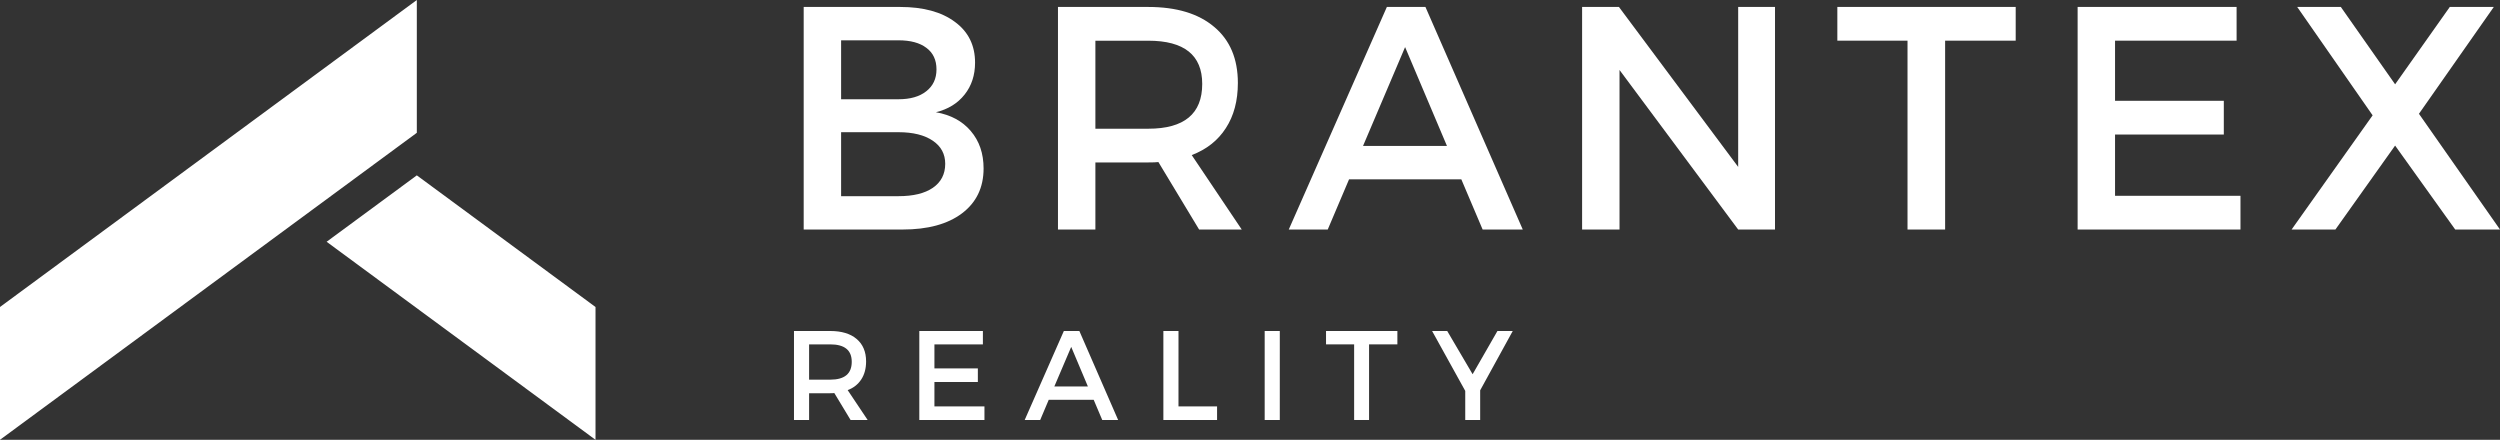 <svg xmlns:dc="http://purl.org/dc/elements/1.1/" xmlns:cc="http://creativecommons.org/ns#" xmlns:rdf="http://www.w3.org/1999/02/22-rdf-syntax-ns#" xmlns:svg="http://www.w3.org/2000/svg" xmlns="http://www.w3.org/2000/svg" xmlns:sodipodi="http://sodipodi.sourceforge.net/DTD/sodipodi-0.dtd" xmlns:inkscape="http://www.inkscape.org/namespaces/inkscape" width="268.653" viewBox="0 0 201.49 35.445" height="47.26" preserveAspectRatio="xMidYMid meet" id="svg971" sodipodi:docname="Brantex logo bile.svg" inkscape:version="1.0 (4035a4f, 2020-05-01)"><rect x="0" y="0" width="201.49" height="35.445" fill="#333333" stroke="none"/><defs id="defs841"><g id="g833"></g><clipPath id="id1"><path d="m 128,165 h 21.793 v 22.438 H 128 Z m 0,0" clip-rule="nonzero" id="path835"></path></clipPath><clipPath id="id2"><path d="M 101.793,151.438 H 136 v 36 h -34.207 z m 0,0" clip-rule="nonzero" id="path838"></path></clipPath></defs><g style="fill:#ffffff;fill-opacity:1" id="g1159" transform="translate(-139.301,-189.176)"><g style="fill:#ffffff;fill-opacity:1" transform="translate(37.5,37.5)" id="g853" clip-path="url(#id1)"><path style="fill:#ffffff;fill-opacity:1" id="path851" fill-rule="nonzero" fill-opacity="1" d="m 135.395,165.809 -7.27,5.352 21.672,15.961 v -10.703 z m 0,0" fill="#000000"></path></g><g style="fill:#ffffff;fill-opacity:1" transform="translate(37.5,37.5)" id="g857" clip-path="url(#id2)"><path style="fill:#ffffff;fill-opacity:1" id="path855" fill-rule="nonzero" fill-opacity="1" d="m 135.395,162.379 -33.594,24.742 v -10.703 l 33.594,-24.742 z m 0,0" fill="#d89e1a"></path></g><g style="fill:#ffffff;fill-opacity:1" transform="translate(37.5,37.5)" id="g865" fill-opacity="1" fill="#000000"><g style="fill:#ffffff;fill-opacity:1" id="g863" transform="translate(164.216,170.175)"><g style="fill:#ffffff;fill-opacity:1" id="g861"><path style="fill:#ffffff;fill-opacity:1" id="path859" d="m 2.359,-17.938 h 7.781 c 1.863,0 3.332,0.402 4.406,1.203 1.082,0.793 1.625,1.887 1.625,3.281 0,1.012 -0.281,1.871 -0.844,2.578 -0.562,0.711 -1.336,1.184 -2.312,1.422 1.195,0.211 2.133,0.715 2.812,1.516 0.688,0.805 1.031,1.809 1.031,3.016 0,1.543 -0.586,2.75 -1.75,3.625 C 13.953,-0.43 12.359,0 10.328,0 H 2.359 Z M 5.375,-15.25 v 4.75 H 10 c 0.945,0 1.691,-0.211 2.234,-0.641 0.551,-0.426 0.828,-1.016 0.828,-1.766 0,-0.758 -0.273,-1.336 -0.812,-1.734 C 11.719,-15.047 10.969,-15.25 10,-15.25 Z m 0,7.406 V -2.688 H 10 c 1.188,0 2.109,-0.223 2.766,-0.672 0.664,-0.457 1,-1.102 1,-1.938 0,-0.789 -0.336,-1.41 -1,-1.859 C 12.098,-7.613 11.176,-7.844 10,-7.844 Z m 0,0"></path></g></g></g><g style="fill:#ffffff;fill-opacity:1" transform="translate(37.5,37.5)" id="g873" fill-opacity="1" fill="#000000"><g style="fill:#ffffff;fill-opacity:1" id="g871" transform="translate(184.71,170.175)"><g style="fill:#ffffff;fill-opacity:1" id="g869"><path style="fill:#ffffff;fill-opacity:1" id="path867" d="m 13.734,0 -3.281,-5.438 c -0.168,0.023 -0.438,0.031 -0.812,0.031 H 5.375 V 0 H 2.359 v -17.938 h 7.281 c 2.281,0 4.051,0.539 5.312,1.609 1.27,1.062 1.906,2.57 1.906,4.516 0,1.438 -0.324,2.652 -0.969,3.641 -0.637,0.992 -1.555,1.715 -2.75,2.172 l 4.031,6 z M 5.375,-8.125 h 4.266 c 2.895,0 4.344,-1.203 4.344,-3.609 0,-2.32 -1.449,-3.484 -4.344,-3.484 H 5.375 Z m 0,0"></path></g></g></g><g style="fill:#ffffff;fill-opacity:1" transform="translate(37.5,37.5)" id="g881" fill-opacity="1" fill="#000000"><g style="fill:#ffffff;fill-opacity:1" id="g879" transform="translate(205.639,170.175)"><g style="fill:#ffffff;fill-opacity:1" id="g877"><path style="fill:#ffffff;fill-opacity:1" id="path875" d="M 13.938,-4.047 H 4.891 L 3.172,0 H 0.031 L 7.938,-17.938 h 3.109 L 18.891,0 H 15.656 Z m -1.156,-2.688 -3.375,-7.969 -3.391,7.969 z m 0,0"></path></g></g></g><g style="fill:#ffffff;fill-opacity:1" transform="translate(37.5,37.5)" id="g889" fill-opacity="1" fill="#000000"><g style="fill:#ffffff;fill-opacity:1" id="g887" transform="translate(226.953,170.175)"><g style="fill:#ffffff;fill-opacity:1" id="g885"><path style="fill:#ffffff;fill-opacity:1" id="path883" d="M 17.906,0 H 14.938 L 5.375,-12.859 V 0 H 2.359 v -17.938 h 2.969 L 14.938,-5.047 V -17.938 h 2.969 z m 0,0"></path></g></g></g><g style="fill:#ffffff;fill-opacity:1" transform="translate(37.5,37.5)" id="g897" fill-opacity="1" fill="#000000"><g style="fill:#ffffff;fill-opacity:1" id="g895" transform="translate(249.649,170.175)"><g style="fill:#ffffff;fill-opacity:1" id="g893"><path style="fill:#ffffff;fill-opacity:1" id="path891" d="m 14.609,-15.219 h -5.688 V 0 h -3.031 v -15.219 h -5.656 v -2.719 h 14.375 z m 0,0"></path></g></g></g><g style="fill:#ffffff;fill-opacity:1" transform="translate(37.5,37.5)" id="g905" fill-opacity="1" fill="#000000"><g style="fill:#ffffff;fill-opacity:1" id="g903" transform="translate(266.89,170.175)"><g style="fill:#ffffff;fill-opacity:1" id="g901"><path style="fill:#ffffff;fill-opacity:1" id="path899" d="M 15.172,-15.219 H 5.375 v 4.844 h 8.766 v 2.719 H 5.375 v 4.938 H 15.484 V 0 h -13.125 v -17.938 h 12.812 z m 0,0"></path></g></g></g><g style="fill:#ffffff;fill-opacity:1" transform="translate(37.5,37.5)" id="g913" fill-opacity="1" fill="#000000"><g style="fill:#ffffff;fill-opacity:1" id="g911" transform="translate(286.103,170.175)"><g style="fill:#ffffff;fill-opacity:1" id="g909"><path style="fill:#ffffff;fill-opacity:1" id="path907" d="M 10.656,-9.328 17.188,0 H 13.578 L 8.734,-6.766 3.922,0 H 0.391 L 6.922,-9.203 0.844,-17.938 h 3.516 l 4.375,6.234 4.406,-6.234 H 16.688 Z m 0,0"></path></g></g></g><g style="fill:#ffffff;fill-opacity:1" transform="translate(37.5,37.5)" id="g921" fill-opacity="1" fill="#000000"><g style="fill:#ffffff;fill-opacity:1" id="g919" transform="translate(164.855,185.525)"><g style="fill:#ffffff;fill-opacity:1" id="g917"><path style="fill:#ffffff;fill-opacity:1" id="path915" d="M 5.5,0 4.188,-2.172 C 4.113,-2.16 4.004,-2.156 3.859,-2.156 H 2.156 V 0 H 0.938 v -7.172 h 2.922 c 0.914,0 1.625,0.215 2.125,0.641 C 6.492,-6.102 6.75,-5.5 6.75,-4.719 c 0,0.574 -0.133,1.059 -0.391,1.453 -0.262,0.398 -0.625,0.684 -1.094,0.859 L 6.875,0 Z M 2.156,-3.25 h 1.703 c 1.156,0 1.734,-0.477 1.734,-1.438 0,-0.938 -0.578,-1.406 -1.734,-1.406 H 2.156 Z m 0,0"></path></g></g></g><g style="fill:#ffffff;fill-opacity:1" transform="translate(37.5,37.5)" id="g929" fill-opacity="1" fill="#000000"><g style="fill:#ffffff;fill-opacity:1" id="g927" transform="translate(174.956,185.525)"><g style="fill:#ffffff;fill-opacity:1" id="g925"><path style="fill:#ffffff;fill-opacity:1" id="path923" d="M 6.062,-6.094 H 2.156 v 1.938 h 3.5 v 1.094 h -3.5 v 1.969 H 6.188 V 0 h -5.25 v -7.172 h 5.125 z m 0,0"></path></g></g></g><g style="fill:#ffffff;fill-opacity:1" transform="translate(37.5,37.5)" id="g937" fill-opacity="1" fill="#000000"><g style="fill:#ffffff;fill-opacity:1" id="g935" transform="translate(184.371,185.525)"><g style="fill:#ffffff;fill-opacity:1" id="g933"><path style="fill:#ffffff;fill-opacity:1" id="path931" d="m 5.578,-1.625 h -3.625 L 1.266,0 h -1.25 l 3.156,-7.172 h 1.25 L 7.547,0 h -1.281 z m -0.469,-1.078 -1.344,-3.188 -1.359,3.188 z m 0,0"></path></g></g></g><g style="fill:#ffffff;fill-opacity:1" transform="translate(37.5,37.5)" id="g945" fill-opacity="1" fill="#000000"><g style="fill:#ffffff;fill-opacity:1" id="g943" transform="translate(194.626,185.525)"><g style="fill:#ffffff;fill-opacity:1" id="g941"><path style="fill:#ffffff;fill-opacity:1" id="path939" d="M 2.156,-1.094 H 5.266 V 0 H 0.938 v -7.172 h 1.219 z m 0,0"></path></g></g></g><g style="fill:#ffffff;fill-opacity:1" transform="translate(37.5,37.5)" id="g953" fill-opacity="1" fill="#000000"><g style="fill:#ffffff;fill-opacity:1" id="g951" transform="translate(202.791,185.525)"><g style="fill:#ffffff;fill-opacity:1" id="g949"><path style="fill:#ffffff;fill-opacity:1" id="path947" d="M 2.156,0 H 0.938 v -7.172 h 1.219 z m 0,0"></path></g></g></g><g style="fill:#ffffff;fill-opacity:1" transform="translate(37.5,37.5)" id="g961" fill-opacity="1" fill="#000000"><g style="fill:#ffffff;fill-opacity:1" id="g959" transform="translate(208.58,185.525)"><g style="fill:#ffffff;fill-opacity:1" id="g957"><path style="fill:#ffffff;fill-opacity:1" id="path955" d="M 5.844,-6.094 H 3.562 V 0 H 2.359 V -6.094 H 0.094 v -1.078 h 5.75 z m 0,0"></path></g></g></g><g style="fill:#ffffff;fill-opacity:1" transform="translate(37.5,37.5)" id="g969" fill-opacity="1" fill="#000000"><g style="fill:#ffffff;fill-opacity:1" id="g967" transform="translate(217.206,185.525)"><g style="fill:#ffffff;fill-opacity:1" id="g965"><path style="fill:#ffffff;fill-opacity:1" id="path963" d="M 3.891,-2.391 V 0 H 2.688 V -2.344 L 0.016,-7.172 h 1.219 l 2.047,3.484 2,-3.484 h 1.234 z m 0,0"></path></g></g></g></g></svg>